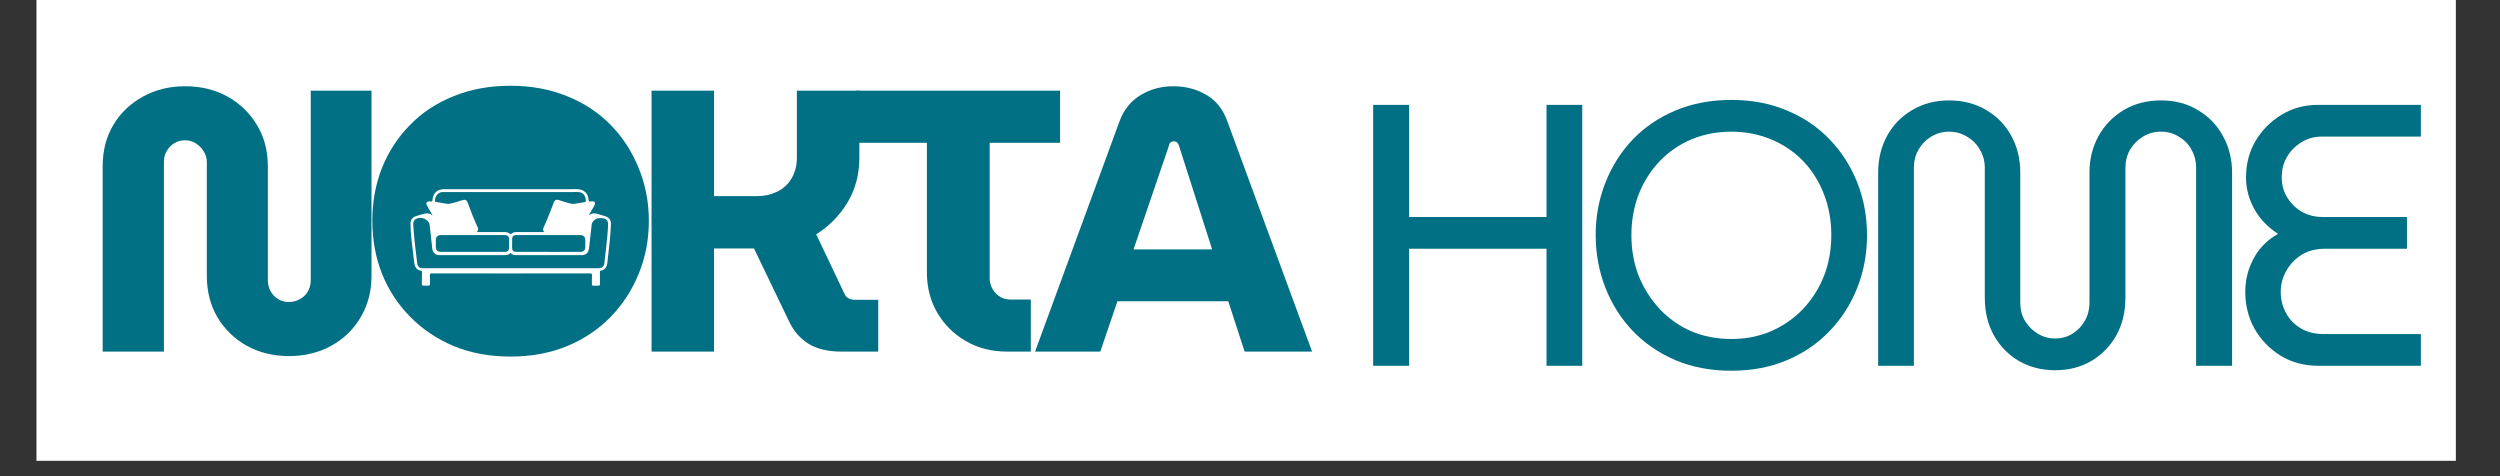 <svg xmlns="http://www.w3.org/2000/svg" xmlns:xlink="http://www.w3.org/1999/xlink" width="210" zoomAndPan="magnify" viewBox="0 0 157.5 30" height="40" preserveAspectRatio="xMidYMid meet" version="1.2"><rect x="0" y="0" width="157.5" height="30" fill="#333333" stroke="none"/><defs><clipPath id="aeb6a927b1"><path d="M 2.297 0 L 154.719 0 L 154.719 29.031 L 2.297 29.031 Z M 2.297 0 "/></clipPath><clipPath id="ed76f89d39"><path d="M 24.875 7.648 L 39.48 7.648 L 39.48 22.25 L 24.875 22.25 Z M 24.875 7.648 "/></clipPath><clipPath id="a134eb466a"><path d="M 32.18 7.648 C 28.145 7.648 24.875 10.918 24.875 14.949 C 24.875 18.98 28.145 22.25 32.18 22.25 C 36.211 22.25 39.48 18.98 39.48 14.949 C 39.48 10.918 36.211 7.648 32.18 7.648 Z M 32.18 7.648 "/></clipPath><clipPath id="3985998430"><path d="M 25.859 11.891 L 38.555 11.891 L 38.555 18 L 25.859 18 Z M 25.859 11.891 "/></clipPath></defs><g id="eef5d8c3a4"><g clip-rule="nonzero" clip-path="url(#aeb6a927b1)"><path style=" stroke:none;fill-rule:nonzero;fill:#ffffff;fill-opacity:1;" d="M 2.297 0 L 154.719 0 L 154.719 29.031 L 2.297 29.031 Z M 2.297 0 "/></g><g style="fill:#027084;fill-opacity:1;"><g transform="translate(5.202, 22.152)"><path style="stroke:none" d="M 13.016 0.281 C 12.023 0.281 11.141 0.066 10.359 -0.359 C 9.578 -0.797 8.957 -1.395 8.5 -2.156 C 8.051 -2.926 7.828 -3.797 7.828 -4.766 L 7.828 -11.953 C 7.828 -12.203 7.758 -12.426 7.625 -12.625 C 7.5 -12.832 7.332 -13 7.125 -13.125 C 6.926 -13.25 6.703 -13.312 6.453 -13.312 C 6.203 -13.312 5.973 -13.25 5.766 -13.125 C 5.566 -13 5.41 -12.832 5.297 -12.625 C 5.18 -12.426 5.125 -12.203 5.125 -11.953 L 5.125 0 L 1.266 0 L 1.266 -11.672 C 1.266 -12.66 1.488 -13.531 1.938 -14.281 C 2.383 -15.031 3.004 -15.625 3.797 -16.062 C 4.586 -16.5 5.473 -16.719 6.453 -16.719 C 7.461 -16.719 8.359 -16.5 9.141 -16.062 C 9.922 -15.625 10.535 -15.031 10.984 -14.281 C 11.441 -13.531 11.672 -12.66 11.672 -11.672 L 11.672 -4.484 C 11.672 -4.234 11.734 -4 11.859 -3.781 C 11.984 -3.57 12.145 -3.41 12.344 -3.297 C 12.539 -3.18 12.754 -3.125 12.984 -3.125 C 13.234 -3.125 13.461 -3.18 13.672 -3.297 C 13.891 -3.41 14.062 -3.57 14.188 -3.781 C 14.312 -4 14.375 -4.234 14.375 -4.484 L 14.375 -16.438 L 18.203 -16.438 L 18.203 -4.766 C 18.203 -3.797 17.973 -2.926 17.516 -2.156 C 17.066 -1.395 16.445 -0.797 15.656 -0.359 C 14.875 0.066 13.992 0.281 13.016 0.281 Z M 13.016 0.281 "/></g></g><g style="fill:#027084;fill-opacity:1;"><g transform="translate(22.769, 22.152)"><path style="stroke:none" d="M 9.391 0.312 C 8.078 0.312 6.891 0.094 5.828 -0.344 C 4.766 -0.789 3.848 -1.406 3.078 -2.188 C 2.305 -2.969 1.711 -3.875 1.297 -4.906 C 0.891 -5.938 0.688 -7.051 0.688 -8.25 C 0.688 -9.438 0.891 -10.547 1.297 -11.578 C 1.711 -12.609 2.301 -13.508 3.062 -14.281 C 3.82 -15.062 4.738 -15.664 5.812 -16.094 C 6.883 -16.531 8.078 -16.75 9.391 -16.75 C 10.691 -16.75 11.879 -16.531 12.953 -16.094 C 14.023 -15.664 14.941 -15.062 15.703 -14.281 C 16.461 -13.508 17.051 -12.602 17.469 -11.562 C 17.895 -10.52 18.109 -9.414 18.109 -8.25 C 18.109 -7.051 17.895 -5.938 17.469 -4.906 C 17.051 -3.875 16.461 -2.969 15.703 -2.188 C 14.941 -1.406 14.023 -0.789 12.953 -0.344 C 11.879 0.094 10.691 0.312 9.391 0.312 Z M 9.391 -3.047 C 10.078 -3.047 10.711 -3.176 11.297 -3.438 C 11.891 -3.695 12.395 -4.062 12.812 -4.531 C 13.238 -5 13.566 -5.551 13.797 -6.188 C 14.035 -6.82 14.156 -7.508 14.156 -8.25 C 14.156 -8.977 14.035 -9.656 13.797 -10.281 C 13.566 -10.906 13.238 -11.453 12.812 -11.922 C 12.395 -12.398 11.891 -12.766 11.297 -13.016 C 10.711 -13.273 10.078 -13.406 9.391 -13.406 C 8.691 -13.406 8.051 -13.273 7.469 -13.016 C 6.883 -12.766 6.379 -12.398 5.953 -11.922 C 5.523 -11.453 5.195 -10.898 4.969 -10.266 C 4.738 -9.641 4.625 -8.969 4.625 -8.25 C 4.625 -7.508 4.738 -6.82 4.969 -6.188 C 5.195 -5.551 5.523 -5 5.953 -4.531 C 6.379 -4.062 6.883 -3.695 7.469 -3.438 C 8.051 -3.176 8.691 -3.047 9.391 -3.047 Z M 9.391 -3.047 "/></g></g><g style="fill:#027084;fill-opacity:1;"><g transform="translate(39.609, 22.152)"><path style="stroke:none" d="M 1.438 0 L 1.438 -16.438 L 5.375 -16.438 L 5.375 -9.797 L 8.109 -9.797 C 8.555 -9.797 8.973 -9.891 9.359 -10.078 C 9.742 -10.266 10.047 -10.547 10.266 -10.922 C 10.484 -11.297 10.594 -11.734 10.594 -12.234 L 10.594 -16.438 L 14.531 -16.438 L 14.531 -12.219 C 14.531 -11.164 14.281 -10.223 13.781 -9.391 C 13.281 -8.566 12.625 -7.898 11.812 -7.391 L 13.594 -3.641 C 13.645 -3.516 13.727 -3.422 13.844 -3.359 C 13.957 -3.297 14.086 -3.266 14.234 -3.266 L 15.719 -3.266 L 15.719 0 L 13.438 0 C 12.57 0 11.875 -0.16 11.344 -0.484 C 10.812 -0.816 10.406 -1.273 10.125 -1.859 L 7.891 -6.5 C 7.766 -6.5 7.645 -6.5 7.531 -6.5 C 7.426 -6.5 7.312 -6.5 7.188 -6.5 L 5.375 -6.5 L 5.375 0 Z M 1.438 0 "/></g></g><g style="fill:#027084;fill-opacity:1;"><g transform="translate(53.583, 22.152)"><path style="stroke:none" d="M 9.891 0 C 8.891 0 8.008 -0.223 7.25 -0.672 C 6.488 -1.117 5.891 -1.719 5.453 -2.469 C 5.023 -3.219 4.812 -4.055 4.812 -4.984 L 4.812 -13.156 L 0.359 -13.156 L 0.359 -16.438 L 13.203 -16.438 L 13.203 -13.156 L 8.766 -13.156 L 8.766 -4.625 C 8.766 -4.27 8.891 -3.957 9.141 -3.688 C 9.391 -3.414 9.703 -3.281 10.078 -3.281 L 11.359 -3.281 L 11.359 0 Z M 9.891 0 "/></g></g><g style="fill:#027084;fill-opacity:1;"><g transform="translate(65.209, 22.152)"><path style="stroke:none" d="M 0 0 L 5.328 -14.531 C 5.598 -15.25 6.035 -15.789 6.641 -16.156 C 7.254 -16.531 7.945 -16.719 8.719 -16.719 C 9.477 -16.719 10.16 -16.539 10.766 -16.188 C 11.379 -15.844 11.82 -15.301 12.094 -14.562 L 17.453 0 L 13.203 0 L 12.172 -3.172 L 5.188 -3.172 L 4.109 0 Z M 6.203 -6.438 L 11.156 -6.438 L 9.062 -12.984 C 9.031 -13.078 8.988 -13.145 8.938 -13.188 C 8.883 -13.227 8.816 -13.25 8.734 -13.25 C 8.66 -13.25 8.594 -13.223 8.531 -13.172 C 8.477 -13.129 8.445 -13.066 8.438 -12.984 Z M 6.203 -6.438 "/></g></g><g clip-rule="nonzero" clip-path="url(#ed76f89d39)"><g clip-rule="nonzero" clip-path="url(#a134eb466a)"><path style=" stroke:none;fill-rule:nonzero;fill:#027084;fill-opacity:1;" d="M 24.875 7.648 L 39.48 7.648 L 39.48 22.25 L 24.875 22.25 Z M 24.875 7.648 "/></g></g><g clip-rule="nonzero" clip-path="url(#3985998430)"><path style=" stroke:none;fill-rule:nonzero;fill:#ffffff;fill-opacity:1;" d="M 27.254 13.57 C 27.168 13.418 27.078 13.27 26.992 13.117 C 26.953 13.051 26.914 12.98 26.883 12.91 C 26.828 12.785 26.879 12.703 27.016 12.688 C 27.023 12.684 27.031 12.688 27.035 12.684 C 27.102 12.676 27.18 12.73 27.223 12.676 C 27.258 12.637 27.246 12.559 27.258 12.5 C 27.336 12.109 27.578 11.918 28 11.918 C 30.621 11.918 33.242 11.918 35.863 11.918 C 36.082 11.918 36.305 11.898 36.523 11.934 C 36.801 11.977 37.016 12.191 37.066 12.469 C 37.078 12.539 37.066 12.625 37.105 12.676 C 37.152 12.727 37.242 12.676 37.312 12.68 C 37.477 12.688 37.535 12.777 37.457 12.926 C 37.363 13.105 37.254 13.281 37.152 13.461 C 37.133 13.488 37.121 13.52 37.109 13.562 C 37.328 13.379 37.559 13.445 37.789 13.52 C 37.906 13.555 38.02 13.582 38.133 13.621 C 38.363 13.695 38.5 13.867 38.488 14.105 C 38.477 14.453 38.453 14.801 38.418 15.148 C 38.375 15.609 38.312 16.07 38.266 16.531 C 38.238 16.801 38.117 17.008 37.844 17.055 C 37.789 17.062 37.793 17.098 37.793 17.133 C 37.797 17.375 37.797 17.617 37.797 17.859 C 37.797 17.984 37.789 17.996 37.664 17.996 C 37.574 18 37.48 17.996 37.387 18 C 37.316 18 37.285 17.969 37.289 17.898 C 37.289 17.715 37.285 17.531 37.297 17.352 C 37.301 17.254 37.273 17.223 37.172 17.223 C 35.402 17.227 33.633 17.227 31.859 17.227 C 30.312 17.227 28.762 17.227 27.211 17.223 C 27.109 17.223 27.074 17.246 27.082 17.352 C 27.094 17.527 27.086 17.703 27.09 17.879 C 27.09 17.961 27.059 18 26.973 17.996 C 26.879 17.992 26.785 17.992 26.695 17.996 C 26.602 18 26.574 17.953 26.574 17.871 C 26.578 17.637 26.578 17.402 26.586 17.168 C 26.586 17.098 26.57 17.062 26.488 17.047 C 26.25 17.004 26.125 16.82 26.094 16.523 C 26.043 16.078 25.984 15.629 25.934 15.184 C 25.895 14.82 25.867 14.457 25.859 14.09 C 25.859 13.867 25.98 13.691 26.195 13.621 C 26.391 13.559 26.586 13.5 26.789 13.453 C 26.953 13.414 27.105 13.465 27.254 13.57 Z M 34.293 14.621 C 34.188 14.527 34.199 14.43 34.25 14.32 C 34.484 13.816 34.688 13.301 34.879 12.777 C 34.945 12.594 35.043 12.547 35.227 12.609 C 35.43 12.672 35.629 12.75 35.836 12.797 C 35.953 12.82 36.07 12.863 36.191 12.84 C 36.379 12.812 36.57 12.777 36.762 12.746 C 36.922 12.719 36.922 12.723 36.902 12.562 C 36.867 12.277 36.684 12.098 36.414 12.098 C 33.574 12.098 30.73 12.098 27.891 12.102 C 27.855 12.102 27.82 12.102 27.789 12.109 C 27.551 12.168 27.375 12.438 27.41 12.68 C 27.418 12.727 27.445 12.723 27.477 12.727 C 27.633 12.754 27.793 12.785 27.953 12.805 C 28.074 12.82 28.191 12.859 28.32 12.836 C 28.59 12.785 28.844 12.703 29.102 12.617 C 29.305 12.547 29.402 12.594 29.473 12.789 C 29.66 13.305 29.859 13.816 30.09 14.316 C 30.145 14.43 30.156 14.531 30.012 14.621 C 30.625 14.621 31.211 14.621 31.797 14.621 C 31.922 14.621 32.031 14.648 32.121 14.73 C 32.152 14.758 32.172 14.766 32.207 14.734 C 32.309 14.641 32.434 14.617 32.566 14.621 C 33.145 14.621 33.719 14.621 34.293 14.621 Z M 32.176 16.895 C 34.023 16.895 35.867 16.895 37.715 16.895 C 37.938 16.895 38.059 16.777 38.078 16.562 C 38.121 16.168 38.168 15.777 38.211 15.383 C 38.258 14.957 38.301 14.527 38.309 14.098 C 38.309 13.91 38.188 13.777 37.996 13.75 C 37.902 13.738 37.805 13.738 37.707 13.746 C 37.523 13.758 37.297 13.957 37.277 14.141 C 37.215 14.641 37.16 15.141 37.109 15.641 C 37.082 15.914 36.926 16.07 36.648 16.074 C 36.449 16.074 36.254 16.074 36.059 16.074 C 34.875 16.074 33.695 16.074 32.516 16.074 C 32.391 16.074 32.277 16.055 32.195 15.957 C 32.16 15.918 32.148 15.953 32.133 15.969 C 32.039 16.047 31.93 16.074 31.809 16.074 C 30.434 16.07 29.062 16.07 27.688 16.074 C 27.453 16.078 27.262 15.926 27.234 15.668 C 27.184 15.207 27.133 14.75 27.082 14.293 C 27.07 14.199 27.066 14.102 27.016 14.016 C 26.855 13.758 26.492 13.648 26.219 13.785 C 26.078 13.855 26.023 13.977 26.035 14.184 C 26.07 14.633 26.102 15.082 26.156 15.531 C 26.195 15.883 26.238 16.234 26.285 16.586 C 26.312 16.801 26.426 16.895 26.637 16.895 C 28.484 16.895 30.328 16.895 32.176 16.895 Z M 34.547 15.867 C 34.547 15.867 34.547 15.871 34.547 15.871 C 35.215 15.871 35.883 15.871 36.551 15.867 C 36.773 15.867 36.867 15.773 36.871 15.547 C 36.875 15.418 36.875 15.289 36.875 15.156 C 36.879 14.918 36.766 14.809 36.531 14.809 C 35.242 14.809 33.957 14.809 32.668 14.809 C 32.609 14.809 32.547 14.805 32.484 14.809 C 32.352 14.816 32.266 14.902 32.266 15.035 C 32.262 15.215 32.266 15.398 32.262 15.582 C 32.262 15.793 32.336 15.867 32.543 15.867 C 33.211 15.867 33.879 15.867 34.547 15.867 Z M 29.777 15.867 C 30.039 15.867 30.301 15.867 30.562 15.867 C 30.984 15.867 31.41 15.867 31.832 15.867 C 31.977 15.863 32.062 15.785 32.066 15.648 C 32.074 15.449 32.078 15.25 32.074 15.051 C 32.07 14.902 31.969 14.809 31.82 14.809 C 30.469 14.809 29.113 14.809 27.762 14.809 C 27.578 14.809 27.457 14.934 27.457 15.113 C 27.453 15.25 27.457 15.383 27.457 15.516 C 27.457 15.77 27.555 15.867 27.805 15.867 C 28.461 15.867 29.117 15.867 29.777 15.867 Z M 29.777 15.867 "/></g><g style="fill:#027084;fill-opacity:1;"><g transform="translate(84.728, 23.045)"><path style="stroke:none" d="M 1.781 0 L 1.781 -16.438 L 4.047 -16.438 L 4.047 -9.375 L 12.703 -9.375 L 12.703 -16.438 L 14.953 -16.438 L 14.953 0 L 12.703 0 L 12.703 -7.375 L 4.047 -7.375 L 4.047 0 Z M 1.781 0 "/></g></g><g style="fill:#027084;fill-opacity:1;"><g transform="translate(99.544, 23.045)"><path style="stroke:none" d="M 9.531 0.312 C 8.227 0.312 7.051 0.086 6 -0.359 C 4.957 -0.805 4.062 -1.422 3.312 -2.203 C 2.57 -2.984 2 -3.891 1.594 -4.922 C 1.188 -5.961 0.984 -7.07 0.984 -8.25 C 0.984 -9.406 1.188 -10.5 1.594 -11.531 C 2 -12.562 2.57 -13.469 3.312 -14.25 C 4.062 -15.031 4.957 -15.641 6 -16.078 C 7.051 -16.523 8.227 -16.75 9.531 -16.75 C 10.832 -16.75 12.004 -16.523 13.047 -16.078 C 14.098 -15.641 14.992 -15.031 15.734 -14.25 C 16.484 -13.469 17.062 -12.562 17.469 -11.531 C 17.875 -10.5 18.078 -9.395 18.078 -8.219 C 18.078 -7.062 17.875 -5.961 17.469 -4.922 C 17.062 -3.891 16.484 -2.984 15.734 -2.203 C 14.992 -1.422 14.098 -0.805 13.047 -0.359 C 12.004 0.086 10.832 0.312 9.531 0.312 Z M 9.531 -1.688 C 10.426 -1.688 11.254 -1.848 12.016 -2.172 C 12.785 -2.504 13.457 -2.969 14.031 -3.562 C 14.602 -4.164 15.047 -4.859 15.359 -5.641 C 15.672 -6.43 15.828 -7.301 15.828 -8.25 C 15.828 -9.164 15.672 -10.023 15.359 -10.828 C 15.047 -11.629 14.609 -12.32 14.047 -12.906 C 13.484 -13.488 12.812 -13.941 12.031 -14.266 C 11.258 -14.586 10.426 -14.75 9.531 -14.75 C 8.625 -14.75 7.785 -14.586 7.016 -14.266 C 6.254 -13.941 5.594 -13.488 5.031 -12.906 C 4.469 -12.32 4.023 -11.629 3.703 -10.828 C 3.391 -10.023 3.234 -9.156 3.234 -8.219 C 3.234 -7.289 3.391 -6.43 3.703 -5.641 C 4.023 -4.859 4.469 -4.164 5.031 -3.562 C 5.594 -2.969 6.254 -2.504 7.016 -2.172 C 7.785 -1.848 8.625 -1.688 9.531 -1.688 Z M 9.531 -1.688 "/></g></g><g style="fill:#027084;fill-opacity:1;"><g transform="translate(116.683, 23.045)"><path style="stroke:none" d="M 12.797 0.281 C 11.953 0.281 11.191 0.086 10.516 -0.297 C 9.848 -0.691 9.32 -1.227 8.938 -1.906 C 8.551 -2.594 8.359 -3.391 8.359 -4.297 L 8.359 -12.469 C 8.359 -12.895 8.254 -13.281 8.047 -13.625 C 7.848 -13.969 7.578 -14.238 7.234 -14.438 C 6.891 -14.645 6.516 -14.75 6.109 -14.75 C 5.703 -14.75 5.328 -14.645 4.984 -14.438 C 4.648 -14.238 4.383 -13.969 4.188 -13.625 C 3.988 -13.281 3.891 -12.895 3.891 -12.469 L 3.891 0 L 1.641 0 L 1.641 -12.172 C 1.641 -13.023 1.828 -13.797 2.203 -14.484 C 2.578 -15.172 3.102 -15.711 3.781 -16.109 C 4.457 -16.516 5.234 -16.719 6.109 -16.719 C 6.992 -16.719 7.773 -16.516 8.453 -16.109 C 9.129 -15.711 9.656 -15.172 10.031 -14.484 C 10.406 -13.797 10.594 -13.023 10.594 -12.172 L 10.594 -4 C 10.594 -3.551 10.691 -3.16 10.891 -2.828 C 11.098 -2.492 11.367 -2.223 11.703 -2.016 C 12.047 -1.816 12.41 -1.719 12.797 -1.719 C 13.191 -1.719 13.551 -1.816 13.875 -2.016 C 14.207 -2.223 14.469 -2.492 14.656 -2.828 C 14.852 -3.16 14.953 -3.551 14.953 -4 L 14.953 -12.172 C 14.953 -13.023 15.145 -13.797 15.531 -14.484 C 15.914 -15.172 16.441 -15.711 17.109 -16.109 C 17.785 -16.516 18.57 -16.719 19.469 -16.719 C 20.344 -16.719 21.113 -16.516 21.781 -16.109 C 22.457 -15.711 22.984 -15.172 23.359 -14.484 C 23.742 -13.797 23.938 -13.023 23.938 -12.172 L 23.938 0 L 21.672 0 L 21.672 -12.469 C 21.672 -12.895 21.57 -13.281 21.375 -13.625 C 21.188 -13.969 20.922 -14.238 20.578 -14.438 C 20.242 -14.645 19.875 -14.75 19.469 -14.75 C 19.039 -14.75 18.66 -14.645 18.328 -14.438 C 17.992 -14.238 17.723 -13.969 17.516 -13.625 C 17.316 -13.281 17.219 -12.895 17.219 -12.469 L 17.219 -4.297 C 17.219 -3.391 17.023 -2.594 16.641 -1.906 C 16.254 -1.227 15.727 -0.691 15.062 -0.297 C 14.395 0.086 13.641 0.281 12.797 0.281 Z M 12.797 0.281 "/></g></g><g style="fill:#027084;fill-opacity:1;"><g transform="translate(140.327, 23.045)"><path style="stroke:none" d="M 5.75 0 C 4.844 0 4.039 -0.211 3.344 -0.641 C 2.645 -1.078 2.098 -1.645 1.703 -2.344 C 1.316 -3.051 1.125 -3.82 1.125 -4.656 C 1.125 -5.406 1.301 -6.109 1.656 -6.766 C 2.008 -7.422 2.52 -7.938 3.188 -8.312 C 2.531 -8.738 2.031 -9.266 1.688 -9.891 C 1.344 -10.516 1.172 -11.172 1.172 -11.859 C 1.172 -12.703 1.367 -13.469 1.766 -14.156 C 2.172 -14.844 2.719 -15.395 3.406 -15.812 C 4.094 -16.227 4.852 -16.438 5.688 -16.438 L 12.188 -16.438 L 12.188 -14.438 L 5.938 -14.438 C 5.457 -14.438 5.031 -14.316 4.656 -14.078 C 4.281 -13.848 3.977 -13.539 3.75 -13.156 C 3.531 -12.781 3.422 -12.348 3.422 -11.859 C 3.422 -11.398 3.535 -10.984 3.766 -10.609 C 3.992 -10.234 4.301 -9.93 4.688 -9.703 C 5.082 -9.484 5.516 -9.375 5.984 -9.375 L 11.312 -9.375 L 11.312 -7.375 L 6.156 -7.375 C 5.57 -7.375 5.07 -7.242 4.656 -6.984 C 4.25 -6.723 3.93 -6.383 3.703 -5.969 C 3.473 -5.562 3.359 -5.125 3.359 -4.656 C 3.359 -4.188 3.469 -3.742 3.688 -3.328 C 3.906 -2.922 4.219 -2.598 4.625 -2.359 C 5.031 -2.117 5.508 -2 6.062 -2 L 12.188 -2 L 12.188 0 Z M 5.75 0 "/></g></g></g></svg>